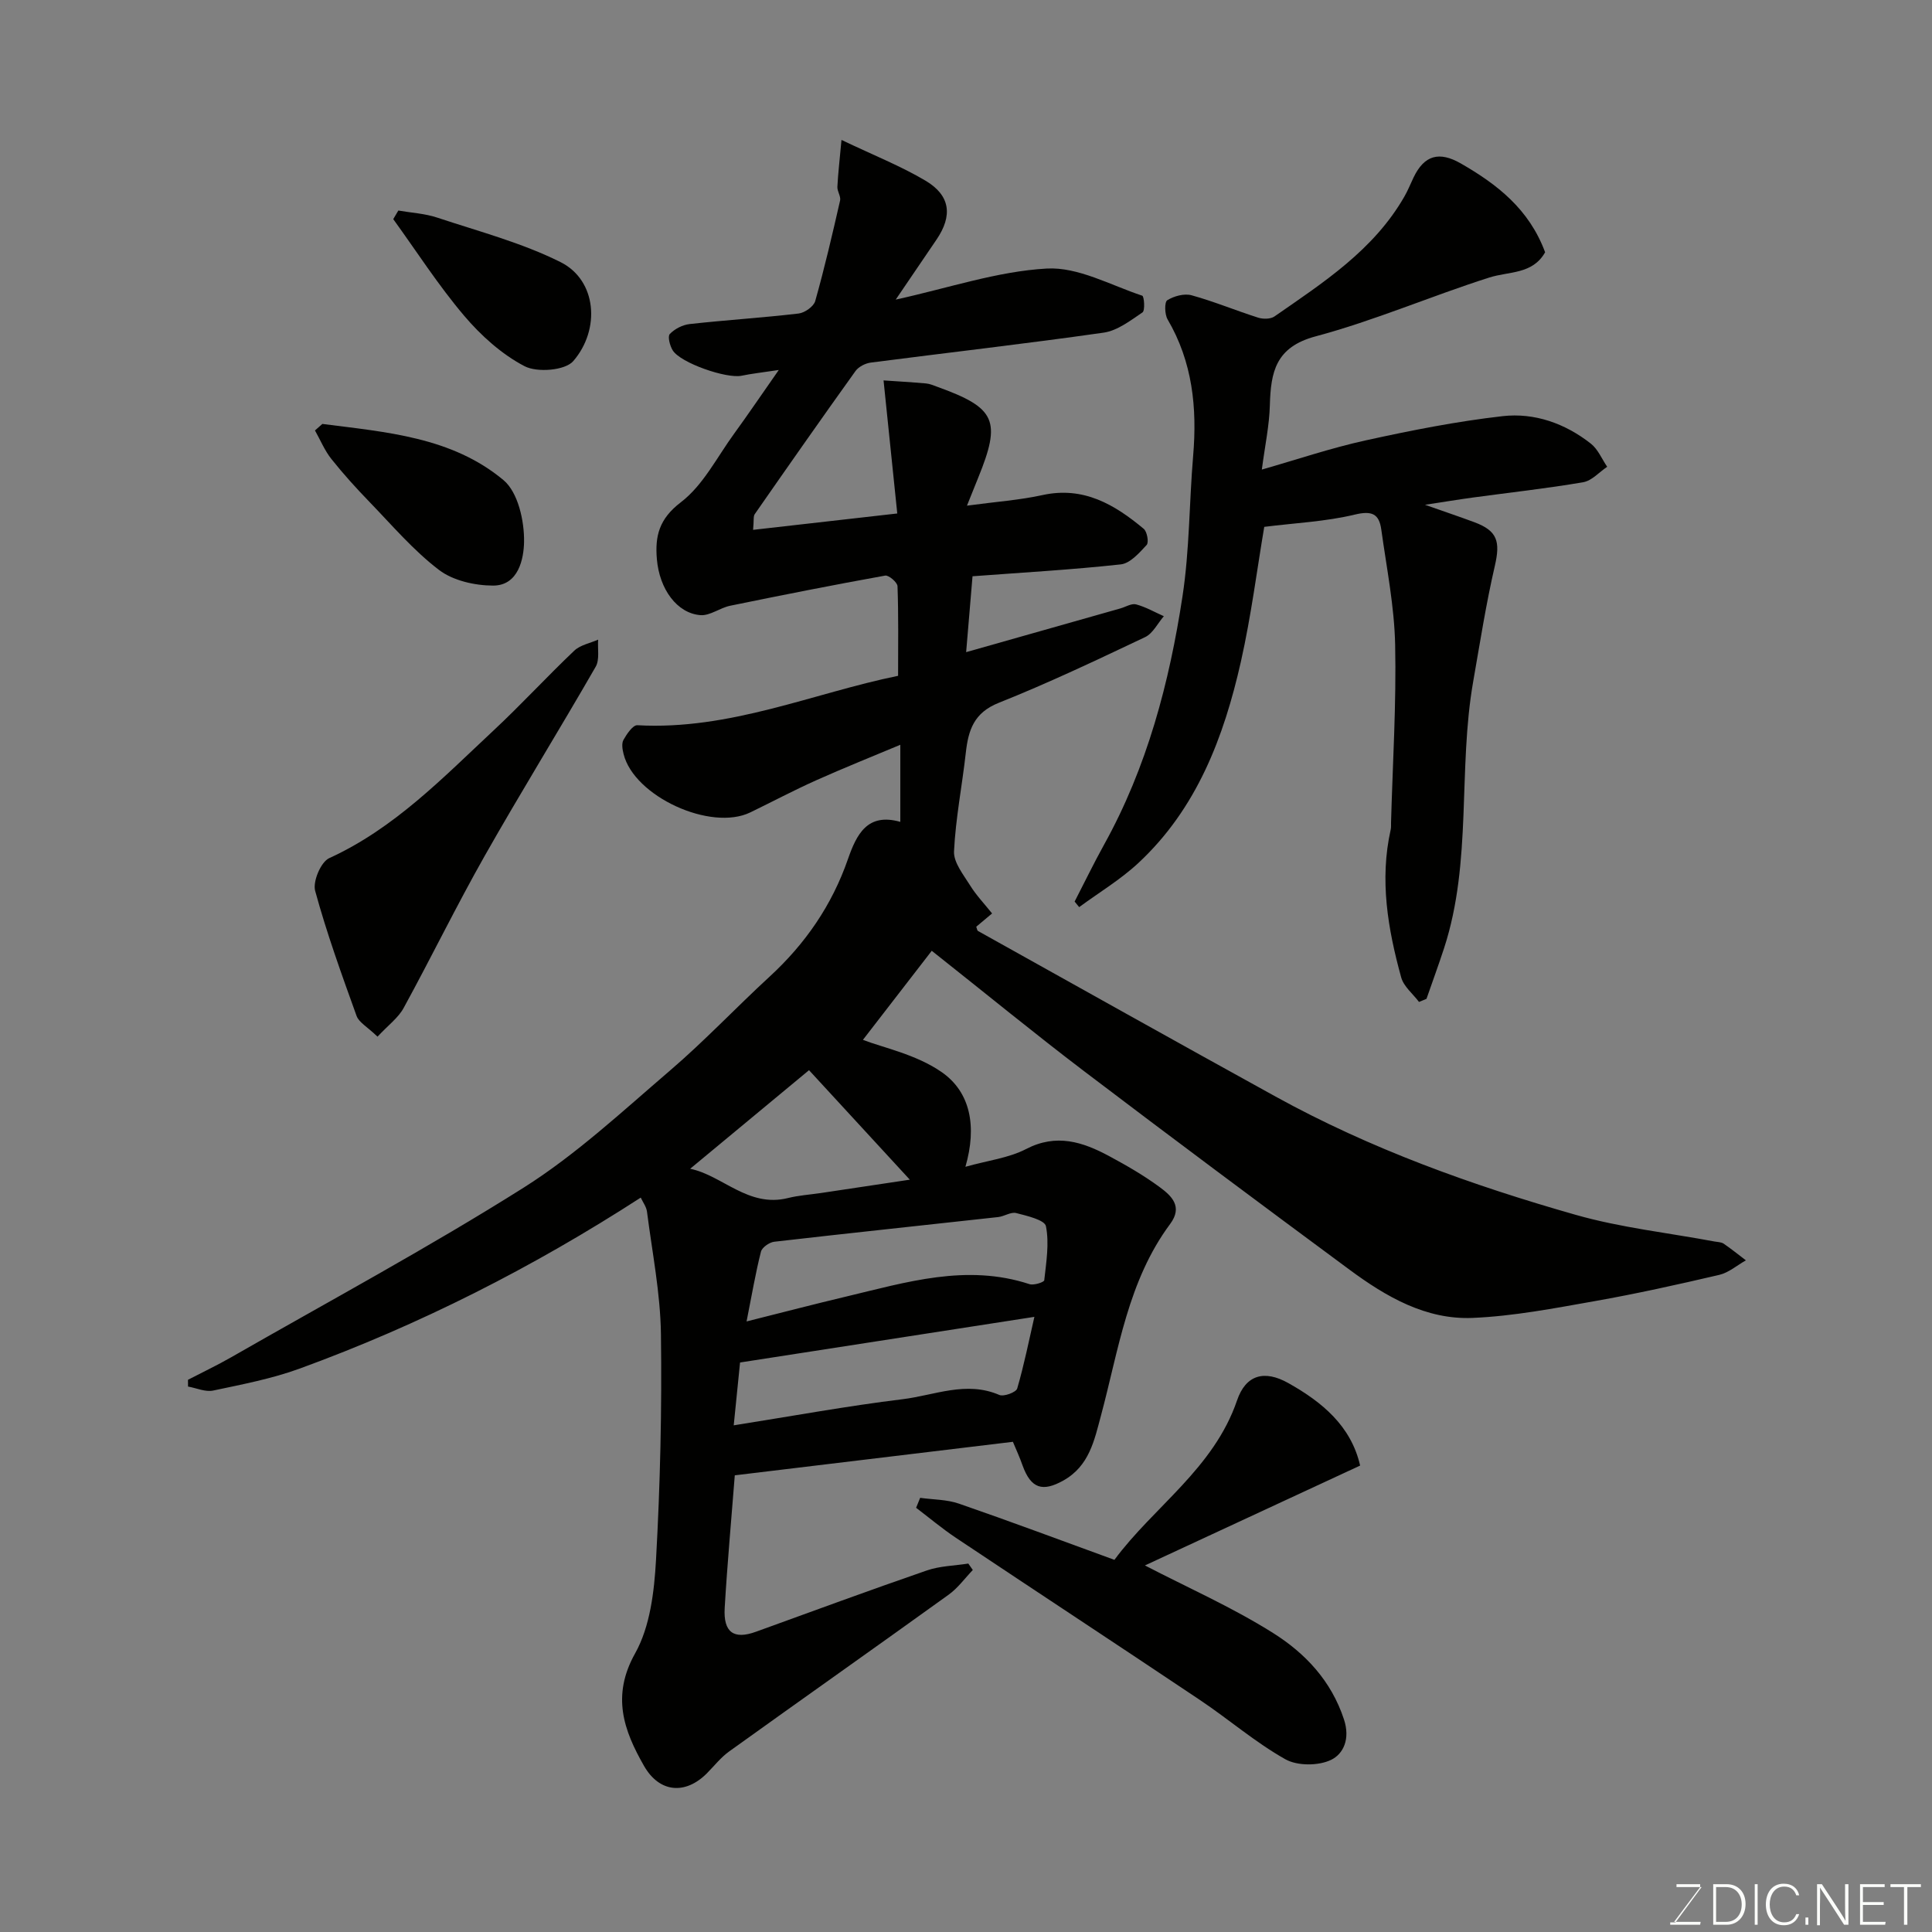 <svg enable-background="new 0 0 400 400" viewBox="0 0 400 400" xmlns="http://www.w3.org/2000/svg"><rect x="0" y="0" width="400" height="400" fill="#808080" stroke="none"/><path d="m209.71 298.51c-19.25 2.32-38.24 4.61-57.58 6.94-.71 9.14-1.55 18.28-2.09 27.45-.3 5.1 1.9 6.59 6.46 4.94 11.78-4.27 23.54-8.6 35.38-12.69 2.71-.94 5.73-.98 8.6-1.43.31.44.62.89.93 1.33-1.65 1.72-3.09 3.74-5 5.11-15.11 10.88-30.33 21.6-45.45 32.46-1.74 1.25-3.1 3.01-4.63 4.55-4.44 4.44-9.81 4.02-13-1.57-4.19-7.33-6.77-14.48-1.84-23.28 3.11-5.55 3.96-12.79 4.33-19.36.87-15.57 1.23-31.19 1.02-46.79-.12-8.45-1.81-16.89-2.89-25.32-.13-1-.84-1.93-1.29-2.9-22.49 14.54-45.85 26.36-70.58 35.39-5.77 2.11-11.91 3.28-17.95 4.56-1.6.34-3.46-.52-5.2-.83 0-.47-.01-.93-.01-1.4 2.98-1.55 6.03-2.99 8.94-4.66 20.24-11.6 40.82-22.68 60.54-35.11 10.87-6.86 20.47-15.82 30.3-24.24 7.17-6.14 13.67-13.05 20.63-19.45 7.41-6.81 12.92-14.81 16.22-24.32 1.8-5.17 4.04-9.67 10.85-7.73 0-5.42 0-10.36 0-15.96-5.77 2.42-11.66 4.77-17.46 7.37-4.6 2.06-9.06 4.43-13.6 6.63-8.2 3.97-24.05-3.31-26.23-12.07-.24-.95-.45-2.19-.03-2.94.68-1.22 1.95-3.09 2.87-3.04 19.13 1.08 36.5-6.67 53.99-10.23 0-6.44.1-12.5-.12-18.55-.03-.8-1.82-2.33-2.55-2.2-10.72 1.93-21.41 4.05-32.09 6.24-2.11.43-4.18 2.1-6.16 1.95-4.86-.38-8.49-5.39-9.02-11.58-.41-4.77.44-8.34 4.96-11.79 4.62-3.52 7.5-9.36 11.06-14.24 2.84-3.9 5.54-7.9 9.22-13.15-3.65.55-5.7.77-7.7 1.19-3.12.65-12.64-2.64-14.26-5.25-.59-.95-1.09-2.88-.6-3.39 1.01-1.06 2.65-1.9 4.12-2.06 7.5-.83 15.05-1.3 22.55-2.18 1.26-.15 3.11-1.45 3.43-2.57 1.94-6.88 3.56-13.85 5.15-20.82.2-.85-.6-1.89-.56-2.83.14-2.77.47-5.53.85-9.72 6.77 3.23 12.33 5.43 17.4 8.44 5.15 3.06 5.64 7.22 2.3 12.16-2.64 3.91-5.31 7.81-8.47 12.46 11.05-2.43 21.07-5.86 31.26-6.43 6.49-.37 13.23 3.45 19.78 5.62.4.13.61 3.09.05 3.46-2.5 1.69-5.19 3.78-8.04 4.19-16.04 2.29-32.15 4.12-48.22 6.2-1.13.15-2.52.86-3.16 1.75-7.04 9.82-13.96 19.71-20.86 29.63-.32.46-.15 1.26-.34 3.25 9.9-1.13 19.35-2.2 29.85-3.39-.97-9.44-1.86-18.01-2.84-27.55 2.44.17 5.63.35 8.81.63.79.07 1.56.42 2.31.69 12.15 4.38 13.31 6.98 8.43 18.94-.59 1.45-1.17 2.91-2.28 5.67 6-.81 10.9-1.15 15.64-2.19 8.49-1.86 14.92 1.95 20.96 6.99.7.59 1.09 2.81.6 3.34-1.52 1.64-3.41 3.81-5.36 4.02-10.13 1.11-20.31 1.68-30.69 2.46-.43 5.07-.85 10.08-1.32 15.71 10.87-3.08 21.4-6.07 31.93-9.05 1.09-.31 2.31-1.09 3.25-.84 1.99.53 3.84 1.6 5.75 2.45-1.27 1.47-2.26 3.55-3.86 4.32-10.02 4.75-20.05 9.52-30.34 13.62-5.14 2.05-6.28 5.67-6.8 10.33-.76 6.81-2.11 13.58-2.44 20.41-.11 2.3 1.94 4.82 3.32 7.04 1.26 2.04 2.95 3.8 4.56 5.82-1.37 1.15-2.33 1.96-3.28 2.75.14.34.17.77.38.89 20.53 11.45 41.03 22.94 61.61 34.28 19.63 10.82 40.63 18.36 62.09 24.47 9.36 2.67 19.17 3.73 28.78 5.53.64.12 1.39.11 1.89.45 1.58 1.08 3.07 2.29 4.6 3.45-1.83 1.03-3.56 2.55-5.52 3.01-8.56 2-17.15 3.91-25.81 5.44-8.37 1.48-16.8 3.11-25.25 3.47-9.67.41-17.92-4.39-25.47-9.97-18.4-13.6-36.75-27.27-54.97-41.11-10.17-7.73-20.06-15.84-31.54-24.93-5.08 6.57-10.19 13.19-14.25 18.44 4.08 1.59 11.01 2.99 16.32 6.69 5.96 4.15 7.31 11.26 4.9 19.59 4.66-1.31 8.96-1.81 12.55-3.67 6.29-3.27 11.74-1.48 17.21 1.46 3.59 1.93 7.15 3.98 10.42 6.39 2.46 1.81 4.91 4.03 2.2 7.67-8.74 11.77-10.65 26.01-14.31 39.64-1.38 5.13-2.42 10.46-7.8 13.47-4.28 2.39-6.68 1.69-8.42-3.07-.59-1.69-1.32-3.29-2.02-4.95zm-55.14-24.92c7.65-1.92 14.08-3.6 20.53-5.13 12.53-2.98 25-6.87 38.05-2.59.88.29 3-.4 3.05-.8.41-3.73 1.06-7.62.35-11.2-.25-1.29-3.93-2.15-6.16-2.72-1.1-.28-2.46.69-3.73.83-15.46 1.71-30.92 3.33-46.37 5.11-1.01.12-2.51 1.17-2.74 2.05-1.11 4.35-1.86 8.81-2.98 14.45zm59.59-.95c-20.66 3.2-40.75 6.32-60.94 9.45-.4 3.93-.83 8.25-1.31 13.01 12.14-1.92 23.51-4.01 34.97-5.41 6.59-.8 13.15-3.85 20.02-.88.92.4 3.47-.55 3.7-1.33 1.44-4.93 2.44-9.98 3.56-14.84zm-25.79-28.4c-7.36-8-14.22-15.45-20.87-22.67-8.21 6.81-16.39 13.59-24.61 20.41 6.66 1.35 12.03 8.12 20.26 6.06 2.2-.55 4.5-.7 6.76-1.03 6.22-.94 12.45-1.87 18.46-2.77z" fill="#010100"/><path d="m319.9 52.23c-2.61 4.61-7.44 3.92-11.56 5.23-12.06 3.84-23.76 8.92-35.96 12.18-8.3 2.22-9.28 7.4-9.47 14.26-.11 4.19-1.01 8.35-1.66 13.32 7.31-2.09 14.3-4.46 21.48-6.04 9.38-2.06 18.85-3.94 28.37-5.02 6.61-.75 12.96 1.51 18.28 5.7 1.47 1.16 2.26 3.16 3.37 4.78-1.65 1.11-3.18 2.89-4.97 3.2-7.57 1.3-15.23 2.13-22.84 3.17-3.01.41-6.01.91-9.91 1.5 3.92 1.38 7.1 2.45 10.25 3.62 4.76 1.78 5.37 3.99 4.21 9.03-1.83 7.9-3.08 15.94-4.48 23.94-3.2 18.27-.17 37.23-6.03 55.21-1.15 3.52-2.43 7-3.64 10.49-.52.21-1.03.43-1.55.64-1.26-1.68-3.17-3.19-3.69-5.08-2.76-10.02-4.51-20.18-2.17-30.6.11-.48.05-1 .07-1.5.34-12.26 1.11-24.54.85-36.79-.17-7.96-1.77-15.9-2.87-23.84-.45-3.22-1.9-3.95-5.48-3.09-6.06 1.46-12.41 1.74-18.75 2.54-1.48 8.7-2.7 18.4-4.83 27.88-3.53 15.65-9.13 30.46-21.25 41.73-3.7 3.44-8.14 6.1-12.24 9.12-.31-.38-.63-.77-.94-1.15 2.03-3.93 3.95-7.91 6.09-11.77 8.91-16.06 13.52-33.54 16.25-51.47 1.46-9.58 1.38-19.38 2.2-29.07.84-9.93-.13-19.41-5.29-28.22-.62-1.05-.67-3.59-.07-3.97 1.38-.86 3.51-1.44 5.02-1.03 4.68 1.29 9.18 3.17 13.81 4.64 1.01.32 2.55.31 3.36-.25 10.11-7.02 20.54-13.73 26.9-24.82.72-1.25 1.26-2.61 1.88-3.91 2.25-4.73 5.37-5.48 9.77-2.97 7.58 4.35 14.19 9.49 17.49 18.41z" fill="#010100"/><path d="m237.04 324.11c8.84 4.58 18.1 8.67 26.56 14 6.6 4.16 12 9.83 14.65 17.86 1.35 4.1-.14 7.17-2.66 8.39-2.61 1.26-6.98 1.28-9.48-.13-6.22-3.5-11.71-8.27-17.67-12.26-16.79-11.25-33.7-22.35-50.51-33.57-2.86-1.91-5.51-4.14-8.26-6.23.28-.69.56-1.37.84-2.06 2.69.38 5.53.33 8.05 1.21 10.59 3.66 21.09 7.59 32.17 11.63 8.11-10.99 20.57-18.9 25.39-33.02 1.81-5.29 5.64-6.37 10.61-3.58 7 3.93 12.99 8.87 14.87 17.08-14.99 6.97-29.95 13.9-44.56 20.68z" fill="#010100"/><path d="m78.16 214.63c-2.14-2.06-3.86-2.96-4.34-4.31-3.08-8.55-6.18-17.12-8.57-25.88-.53-1.93 1.18-5.98 2.91-6.77 13.49-6.16 23.52-16.63 34.05-26.46 5.71-5.33 11.01-11.11 16.68-16.49 1.25-1.19 3.28-1.55 4.95-2.29-.14 1.89.34 4.13-.51 5.61-7.55 13.13-15.53 26.01-22.99 39.18-5.85 10.33-11.06 21.03-16.76 31.45-1.09 2.03-3.14 3.52-5.42 5.96z" fill="#010100"/><path d="m66.74 87.77c13.18 1.7 26.8 2.69 37.51 11.64 3.01 2.52 4.33 8.48 4.25 12.82-.06 3.33-1.1 9.02-6.42 9.01-3.78-.01-8.27-1.02-11.19-3.24-5.3-4.04-9.73-9.26-14.41-14.1-2.75-2.84-5.41-5.78-7.87-8.87-1.4-1.76-2.28-3.93-3.4-5.91.52-.44 1.02-.89 1.53-1.35z" fill="#010100"/><path d="m82.47 43.59c2.7.47 5.5.61 8.07 1.47 8.58 2.85 17.47 5.19 25.5 9.2 7.55 3.77 8.3 13.96 2.65 20.5-1.68 1.95-7.47 2.42-10.08 1.06-4.74-2.47-9.05-6.36-12.55-10.49-5.32-6.28-9.8-13.27-14.64-19.96.35-.59.7-1.18 1.05-1.78z" fill="#010100"/><g fill="#fbfcfa"><path d="m346.9 398 5.4-7.3h-5.2v-.6h4.9v.6l-5.4 7.2h5.5l-.1.6h-6.2v-.5z"/><path d="m354.7 390.1h2.8c2.3 0 3.9 1.6 3.9 4.1s-1.6 4.3-3.9 4.3h-2.8zm.6 7.8h2c2.2 0 3.3-1.6 3.3-3.6 0-1.8-1-3.6-3.3-3.6h-2z"/><path d="m363.9 390.1v8.4h-.6v-8.4z"/><path d="m372.5 396.3c-.4 1.3-1.4 2.3-3.2 2.3-2.4 0-3.7-1.9-3.7-4.3 0-2.3 1.2-4.3 3.7-4.3 1.8 0 2.9 1 3.2 2.4h-.6c-.4-1.1-1.1-1.8-2.5-1.8-2.1 0-3 1.9-3 3.7s.9 3.7 3 3.7c1.4 0 2.1-.7 2.5-1.7z"/><path d="m373.8 398.5v-1.5h.6v1.5z"/><path d="m376.2 398.5v-8.4h1c1.3 2 4.4 6.6 4.9 7.6-.1-1.2-.1-2.4-.1-3.8v-3.8h.7v8.4h-.9c-1.2-1.9-4.4-6.8-5-7.7.1 1.1 0 2.3 0 3.9v3.9h-.6z"/><path d="m390 394.4h-4.3v3.5h4.7l-.1.6h-5.2v-8.4h5.1v.6h-4.5v3.1h4.3z"/><path d="m394.2 390.7h-2.8v-.6h6.3v.6h-2.8v7.8h-.7z"/></g></svg>